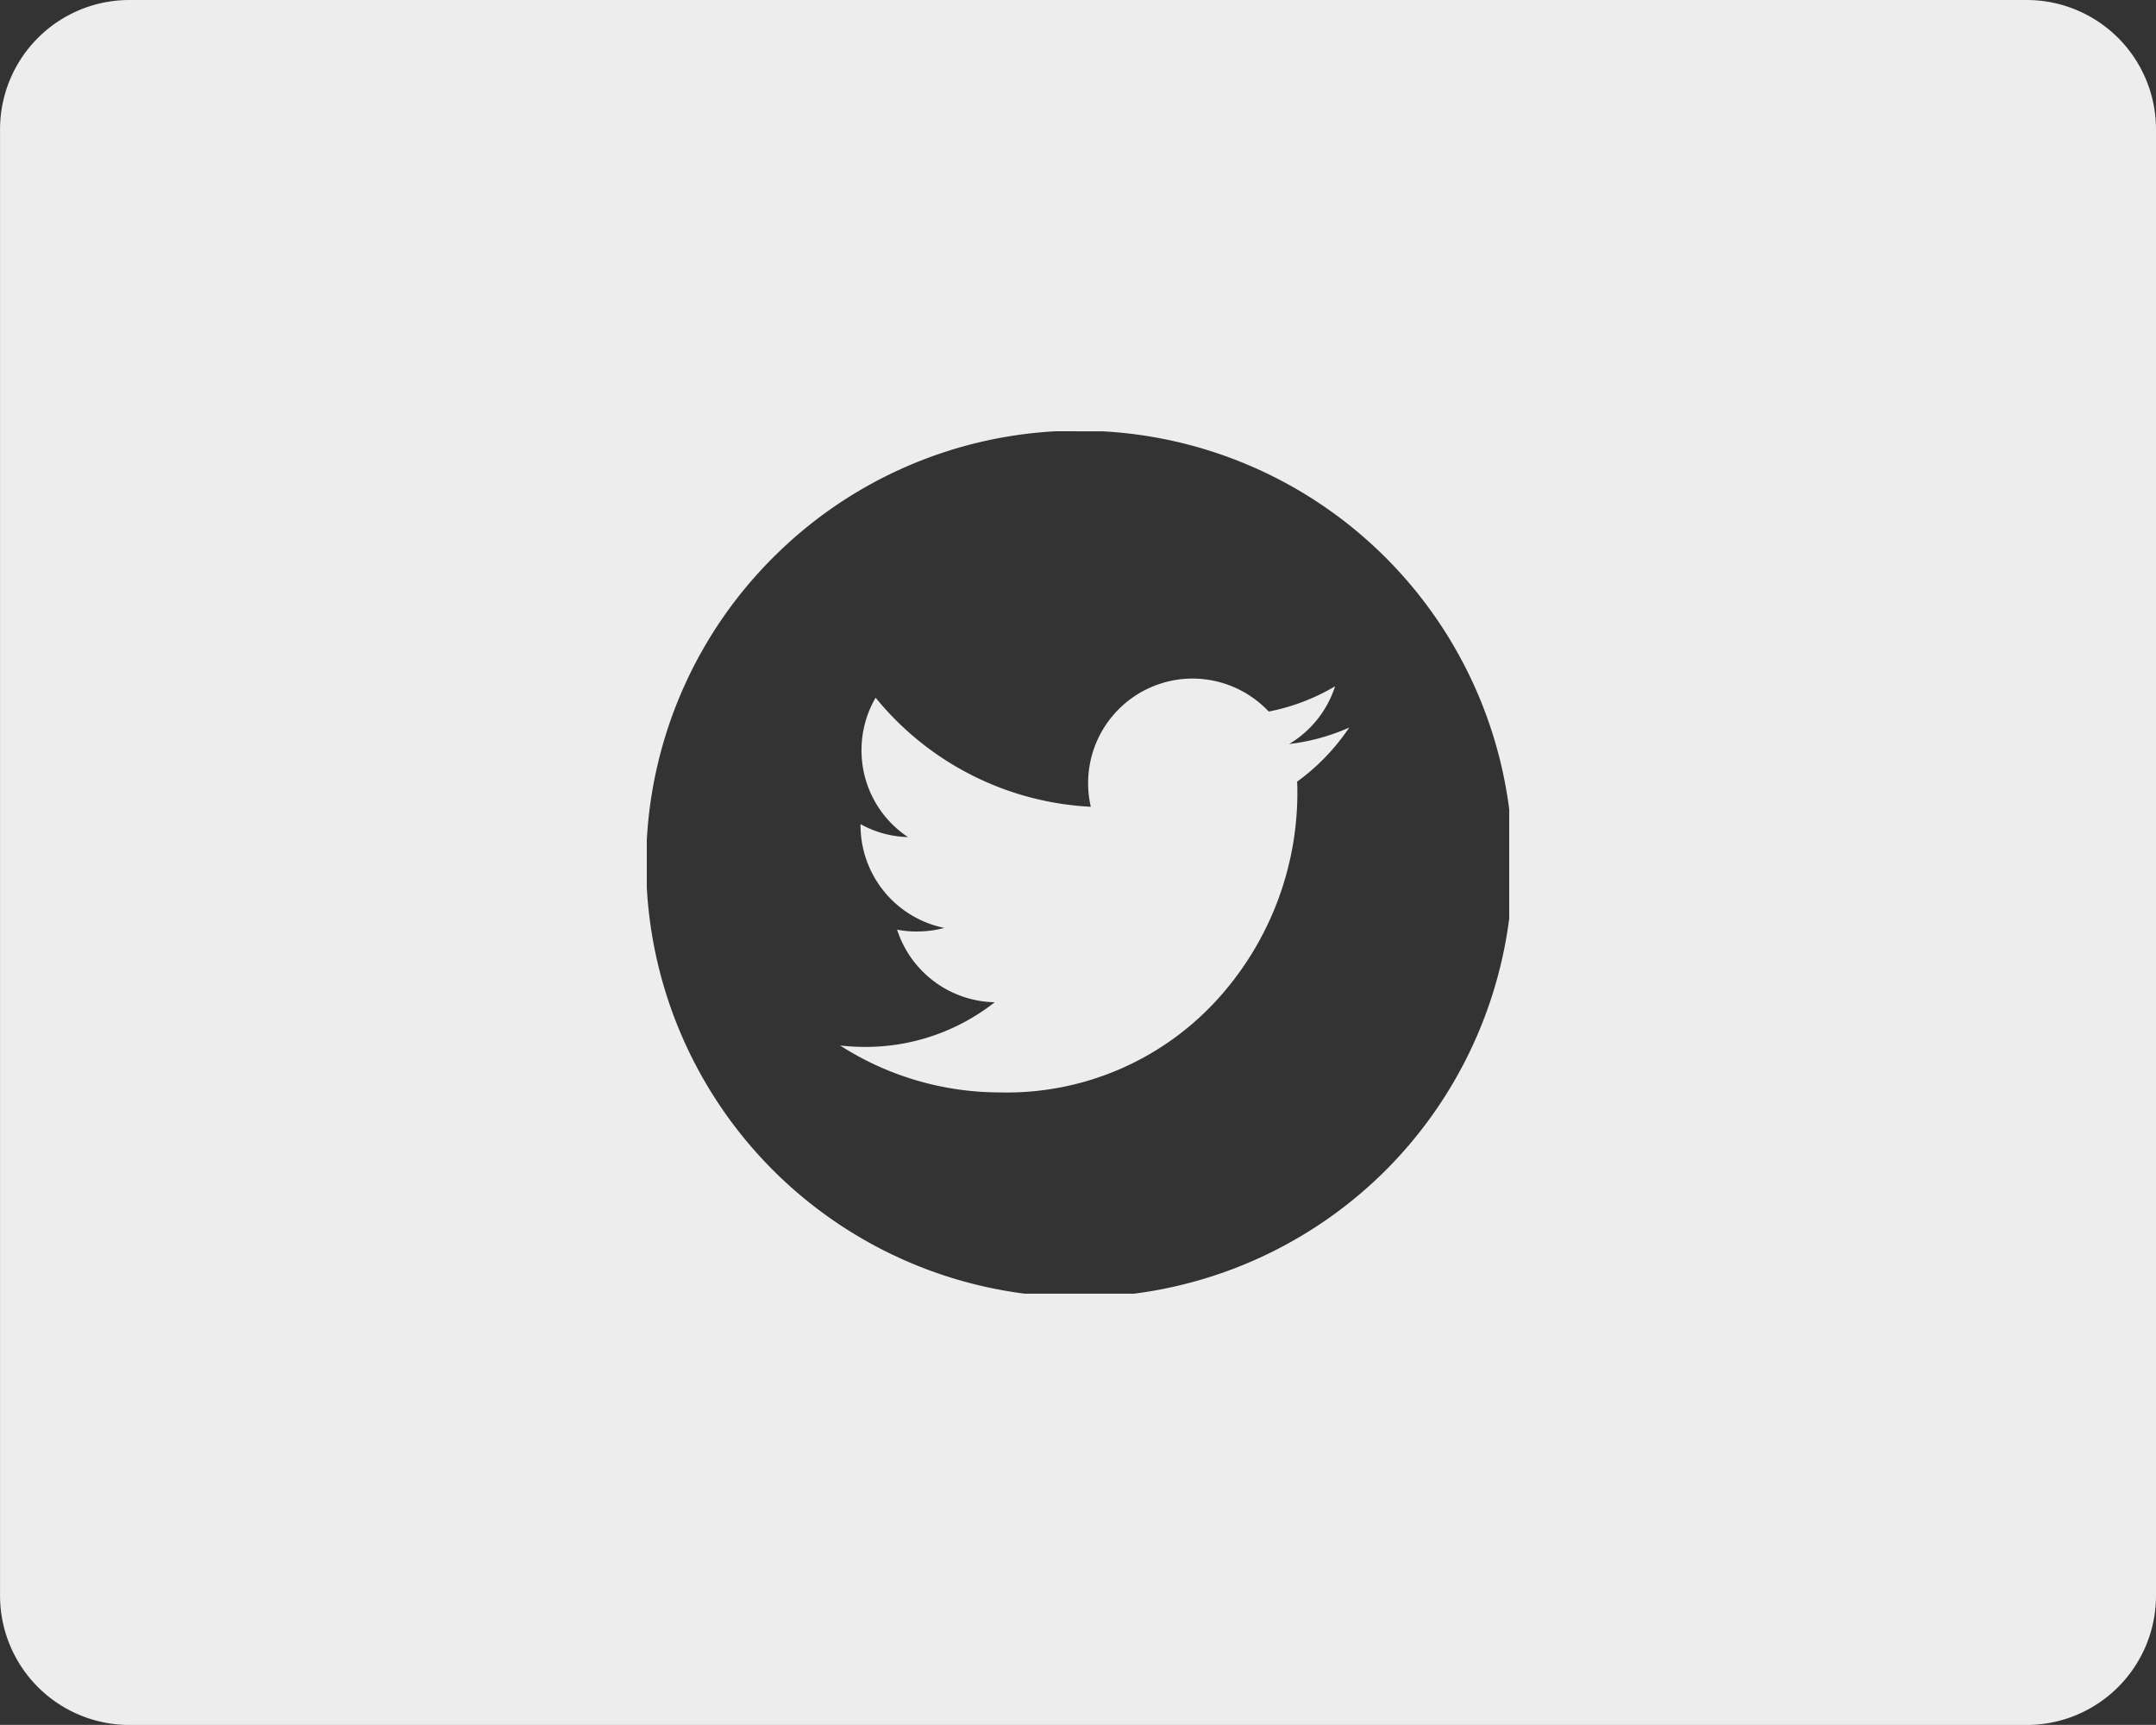 <svg xmlns="http://www.w3.org/2000/svg" width="50.001" height="39.998" viewBox="0 0 50.001 39.998">
  <rect x="0" y="0" width="50.001" height="39.998" fill="#333333" stroke="none"/>
  <path id="Subtraction_3" data-name="Subtraction 3" d="M-12243,404h-44a3,3,0,0,1-3-3V367a3,3,0,0,1,3-3h44a3,3,0,0,1,3,3v34A3,3,0,0,1-12243,404Zm-22.51-30a10.021,10.021,0,0,0-6.561,2.928,10.015,10.015,0,0,0-2.93,6.562v1.083a10.048,10.048,0,0,0,2.689,6.315,10.059,10.059,0,0,0,6.076,3.111h2.535a10.076,10.076,0,0,0,5.838-2.863A10.074,10.074,0,0,0-12255,385.3v-2.532a10.058,10.058,0,0,0-3.112-6.076,10.05,10.05,0,0,0-6.313-2.69Zm-1.295,15.332a6.867,6.867,0,0,1-3.714-1.089,5.1,5.1,0,0,0,.577.034,4.843,4.843,0,0,0,3.01-1.036,2.43,2.43,0,0,1-2.264-1.684,2.21,2.21,0,0,0,.456.043,2.422,2.422,0,0,0,.639-.083,2.429,2.429,0,0,1-1.943-2.375v-.031a2.393,2.393,0,0,0,1.1.3,2.409,2.409,0,0,1-1.077-2.014,2.411,2.411,0,0,1,.327-1.218,6.884,6.884,0,0,0,4.99,2.529,2.49,2.49,0,0,1-.062-.552,2.425,2.425,0,0,1,2.422-2.421,2.432,2.432,0,0,1,1.767.765,4.831,4.831,0,0,0,1.539-.586,2.422,2.422,0,0,1-1.066,1.339,4.8,4.8,0,0,0,1.394-.382,4.973,4.973,0,0,1-1.209,1.255c.006.1.006.21.006.312a7.132,7.132,0,0,1-1.774,4.647A6.6,6.6,0,0,1-12266.806,389.332Z" transform="translate(12290.001 -364)" fill="#ededed"/>
</svg>
